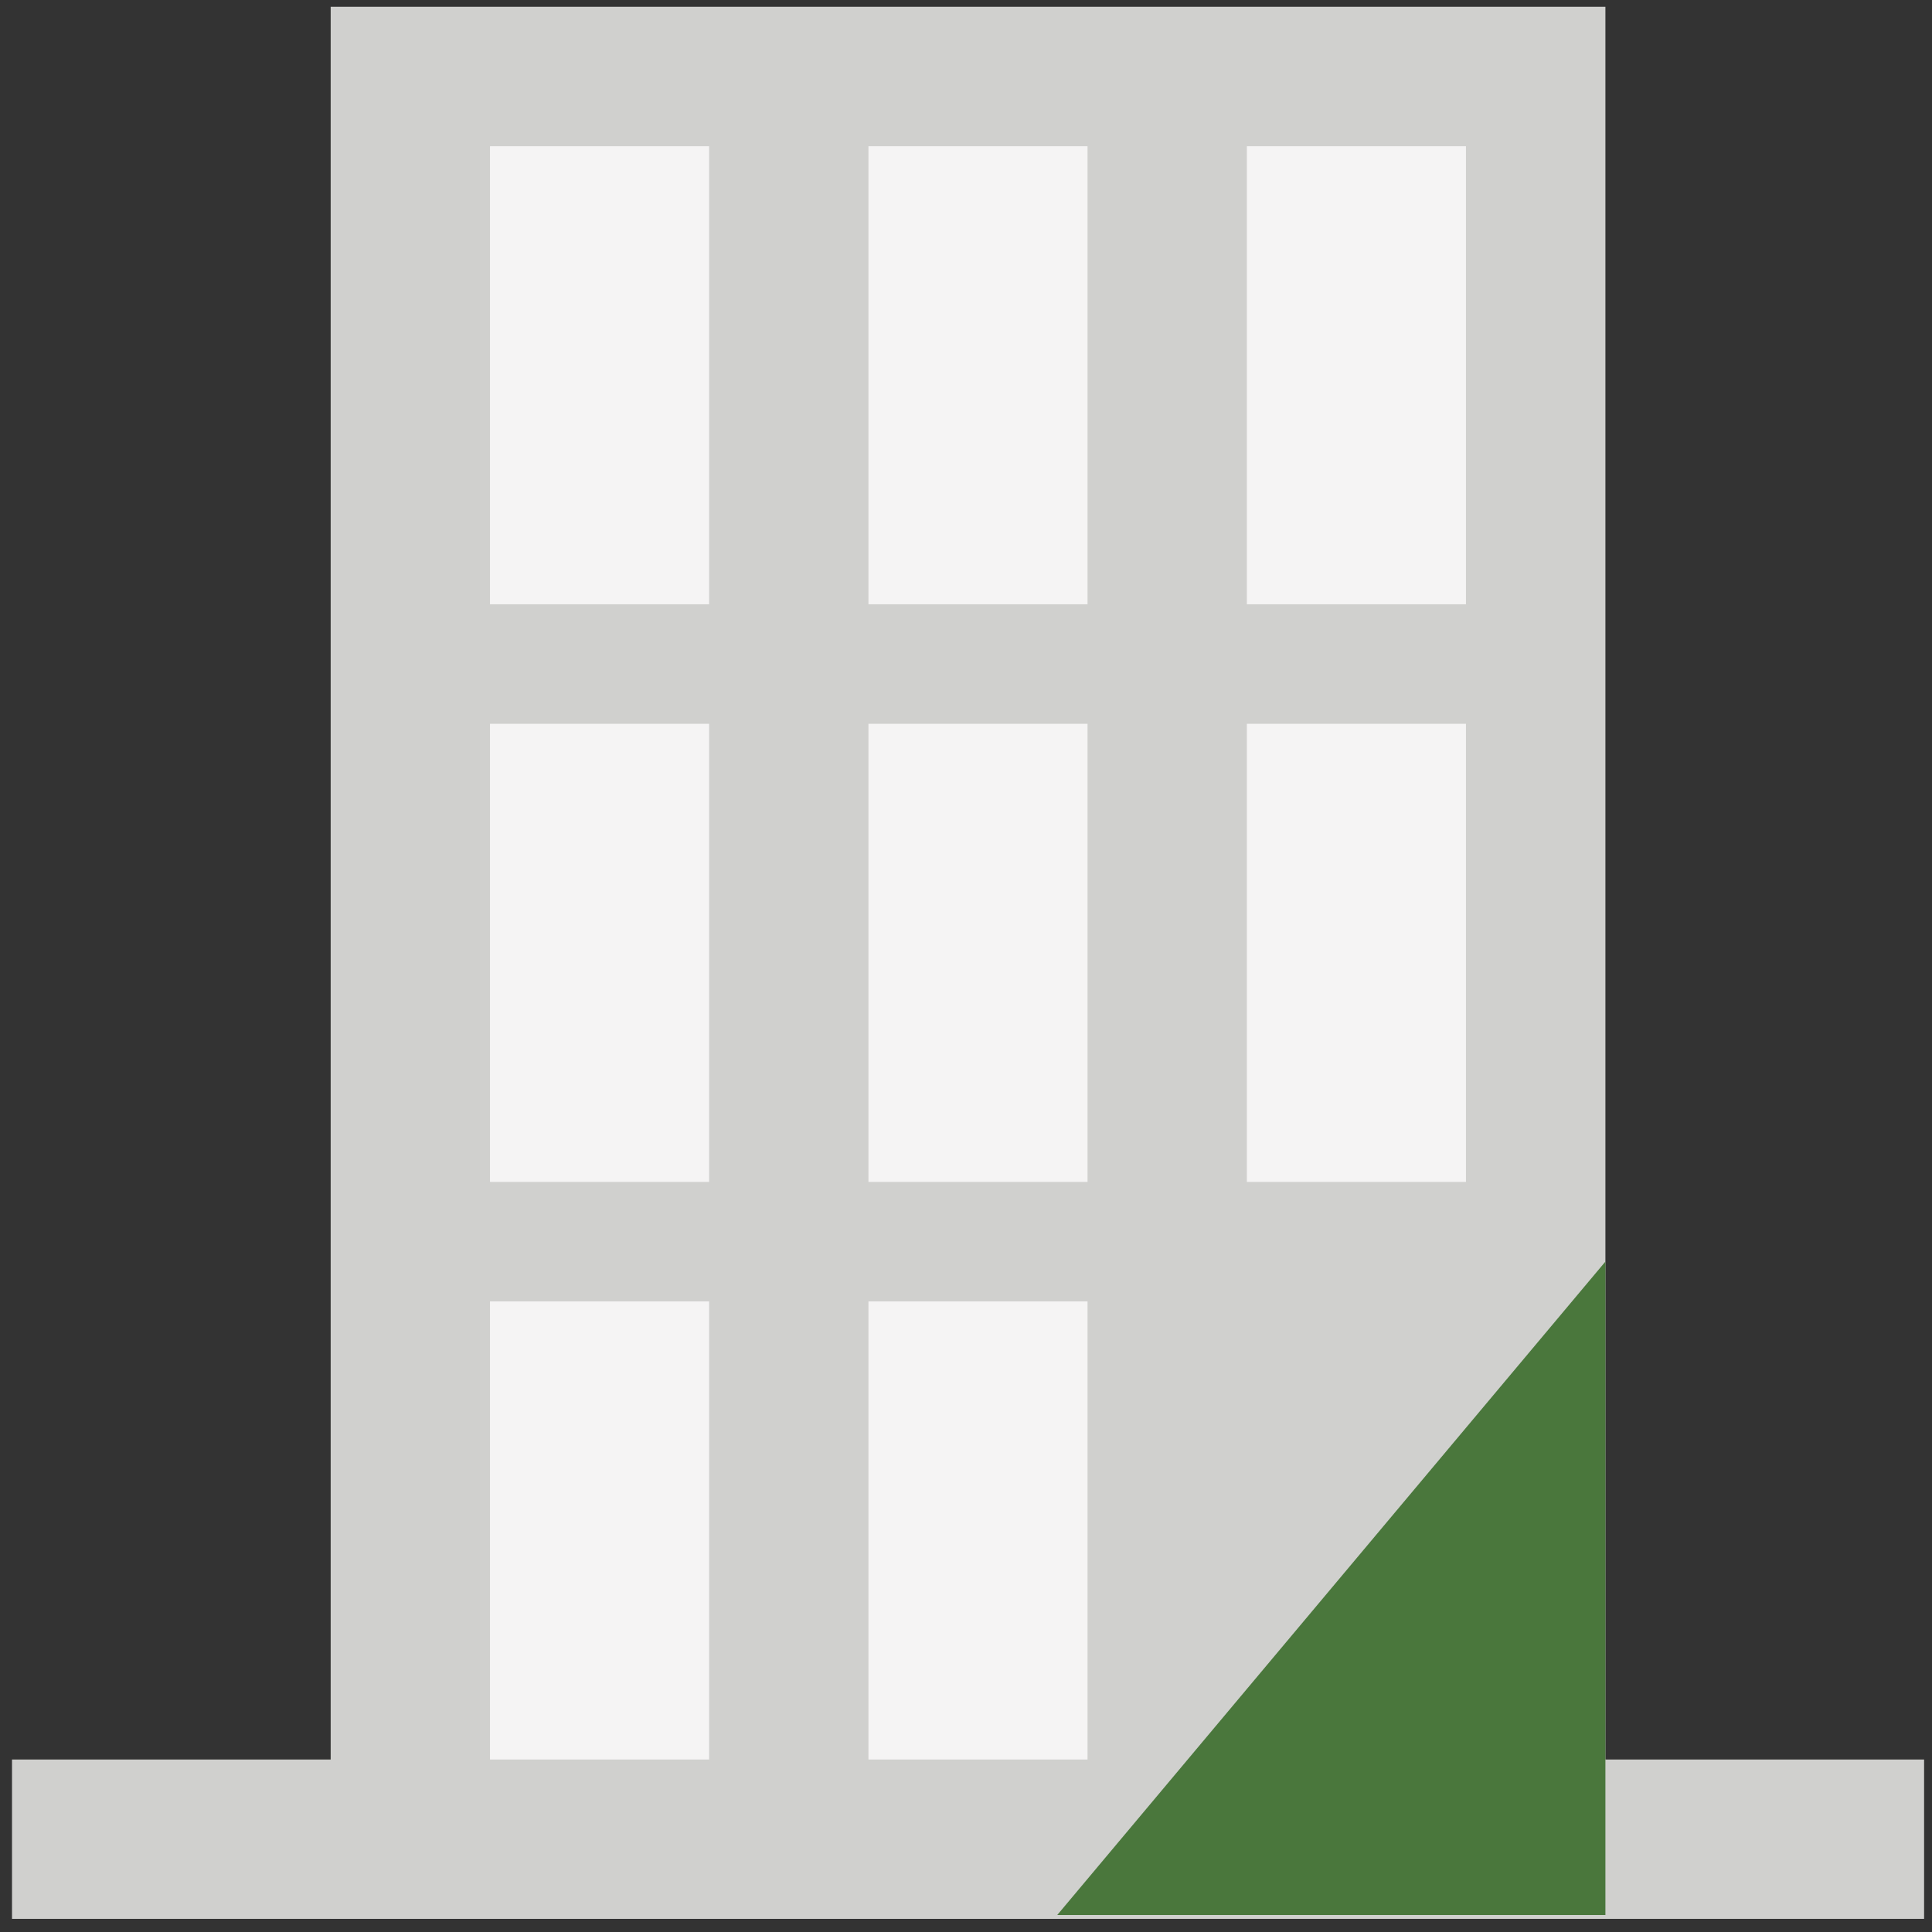 <svg width="97" height="97" viewBox="0 0 97 97" fill="none" xmlns="http://www.w3.org/2000/svg">
<rect x="0" y="0" width="97" height="97" fill="#333333" stroke="none"/>
<path d="M96.603 88.34H0.603V96.34H96.603V88.34Z" fill="#D0D0CE"/>
<path d="M80.603 0.34H16.602V96.34H80.603V0.34Z" fill="#D0D0CE"/>
<path d="M53.081 96.147H80.603V63.34L53.081 96.147Z" fill="#4A773C"/>
<rect x="24.602" y="7.34" width="11" height="23" fill="#F5F4F4"/>
<rect x="62.602" y="7.34" width="11" height="23" fill="#F5F4F4"/>
<rect x="43.602" y="7.34" width="11" height="23" fill="#F5F4F4"/>
<rect x="24.602" y="36.34" width="11" height="23" fill="#F5F4F4"/>
<rect x="24.602" y="65.34" width="11" height="23" fill="#F5F4F4"/>
<rect x="62.602" y="36.34" width="11" height="23" fill="#F5F4F4"/>
<rect x="43.602" y="36.34" width="11" height="23" fill="#F5F4F4"/>
<rect x="43.602" y="65.34" width="11" height="23" fill="#F5F4F4"/>
</svg>
